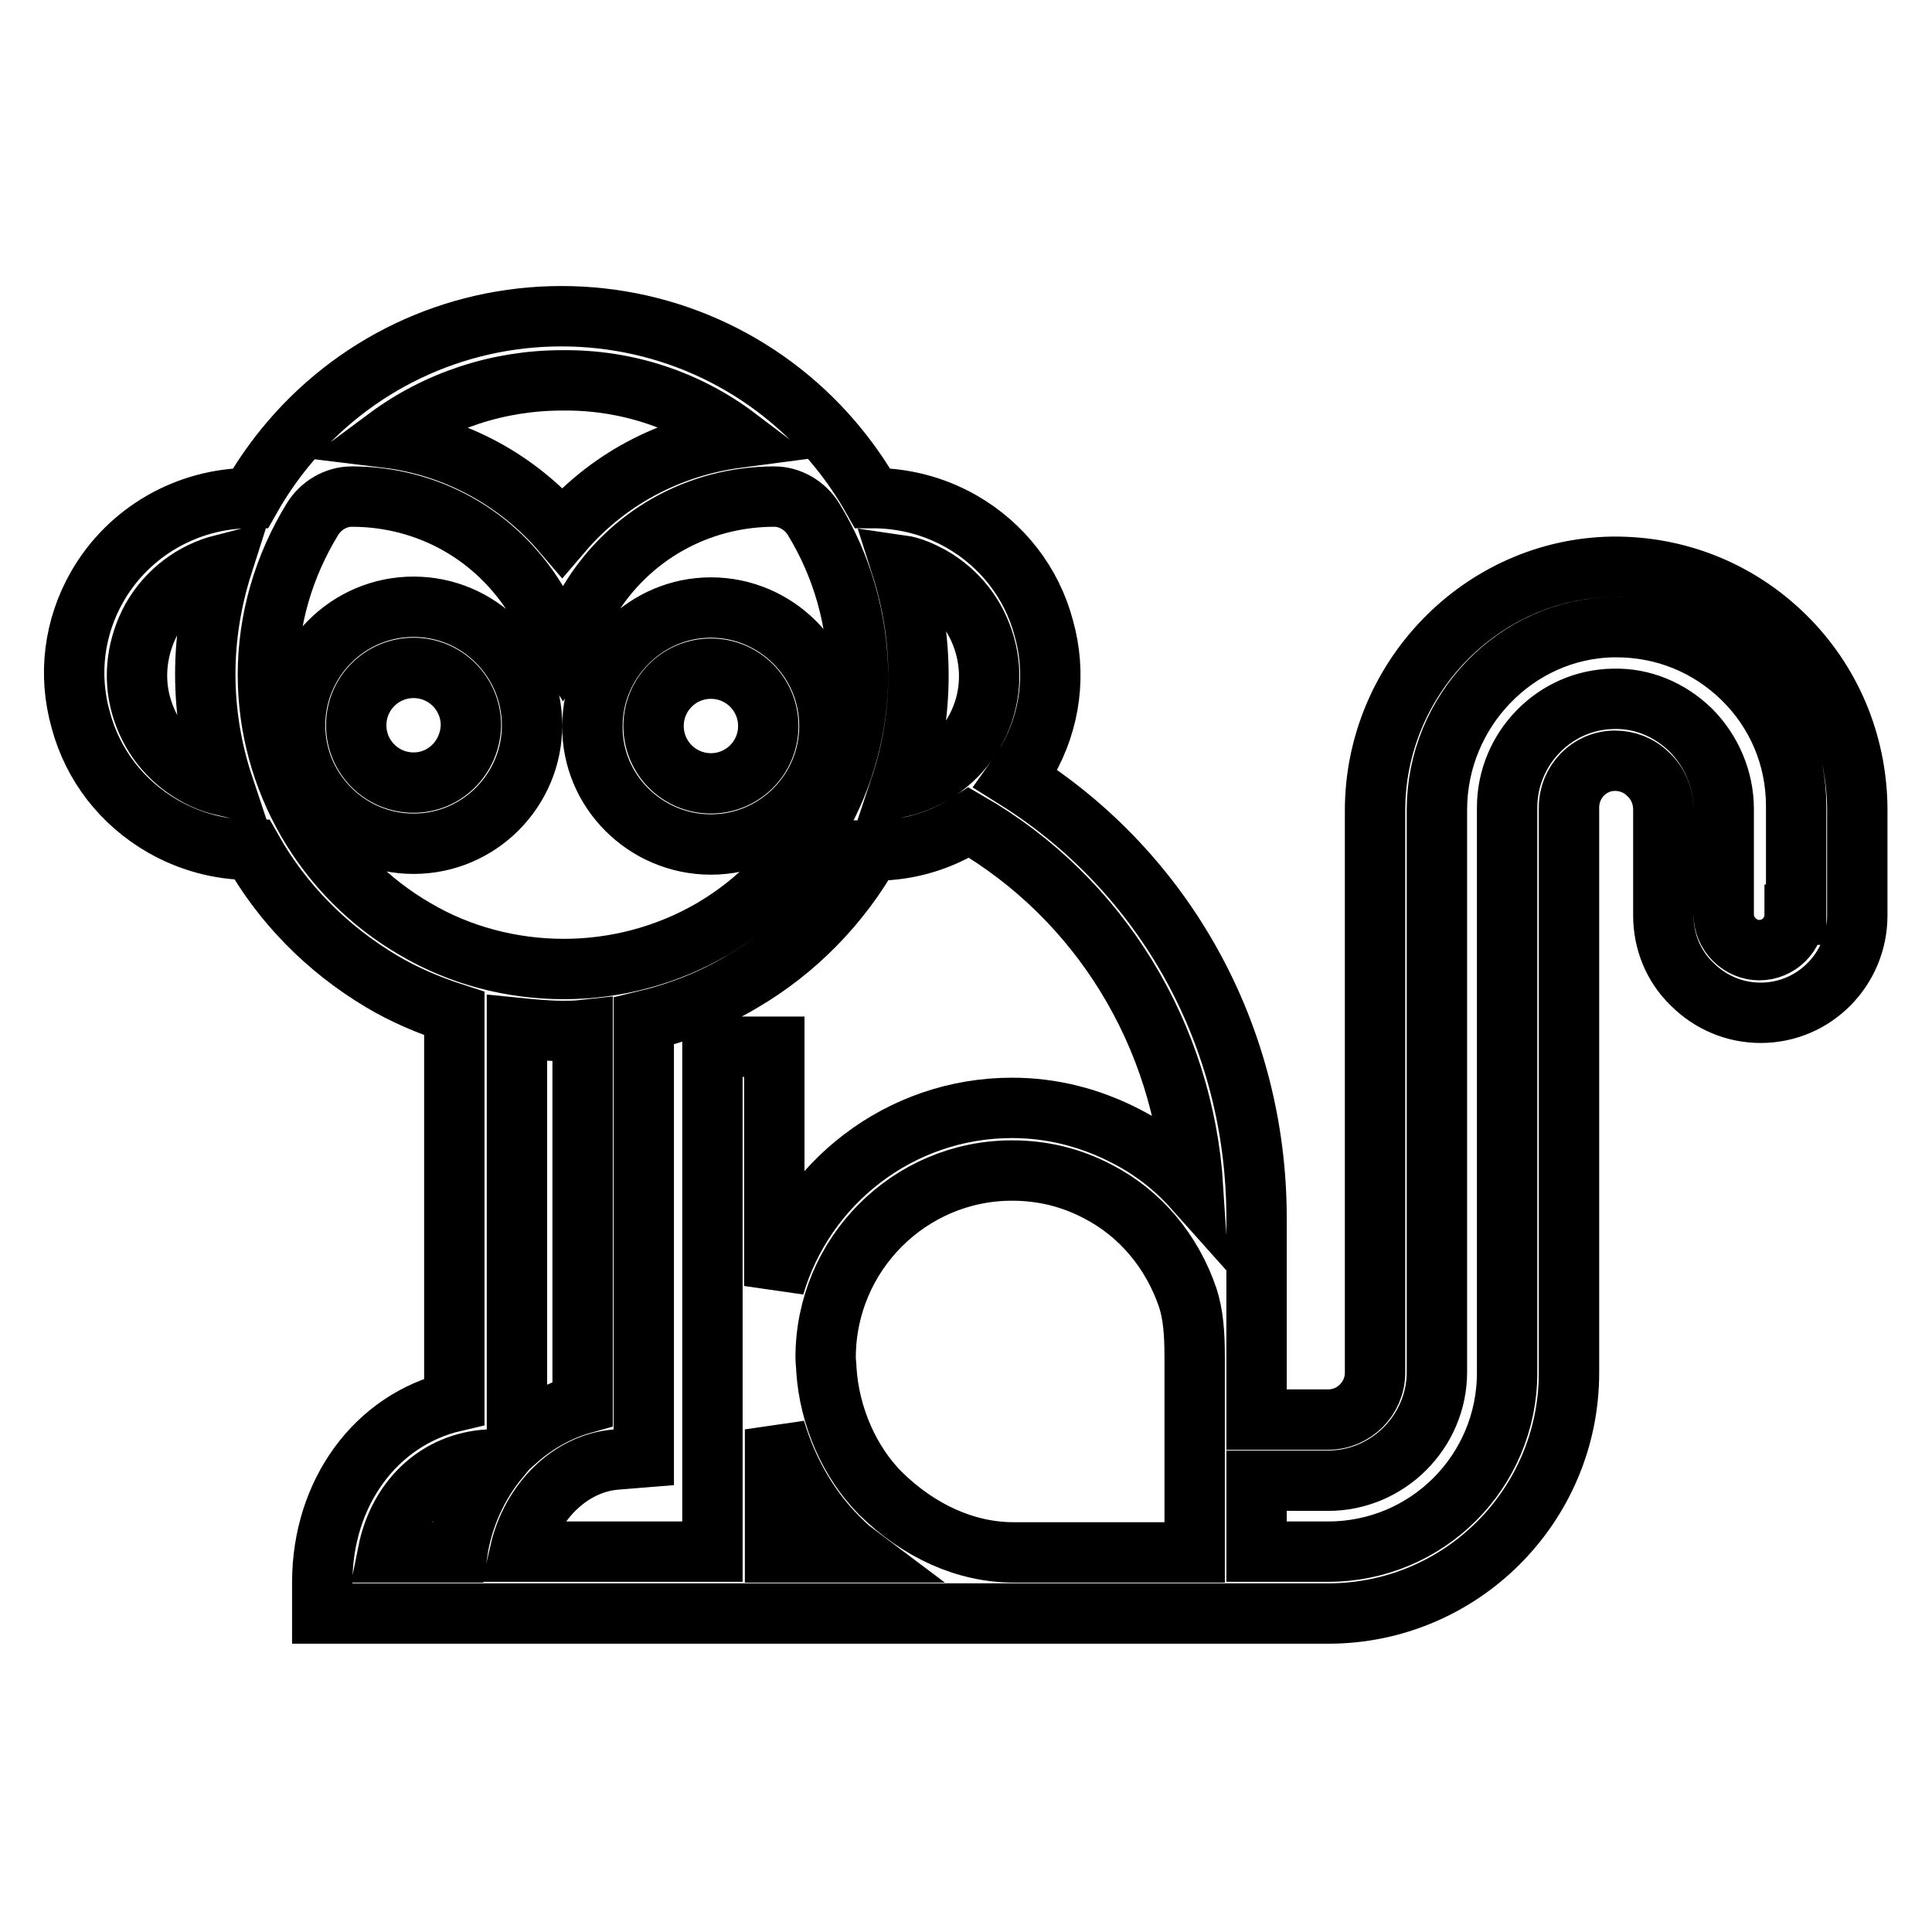 <?xml version="1.0" encoding="utf-8"?>
<!-- Svg Vector Icons : http://www.onlinewebfonts.com/icon -->
<!DOCTYPE svg PUBLIC "-//W3C//DTD SVG 1.1//EN" "http://www.w3.org/Graphics/SVG/1.1/DTD/svg11.dtd">
<svg version="1.1" xmlns="http://www.w3.org/2000/svg" xmlns:xlink="http://www.w3.org/1999/xlink" x="0px" y="0px" viewBox="0 0 256 256" enable-background="new 0 0 256 256" xml:space="preserve">
<g> <path stroke-width="8" fill-opacity="0" stroke="#000000"  d="M236.5,84.3c-6.1-6-14.2-9.3-22.9-9.2c-17.3,0.3-31.4,14.8-31.4,32.3v74.5c0,3.4-2.8,6.2-6.2,6.2h-9.5 v-26.7c0-24-12.1-45.8-31.9-58.2c0.5-0.7,1-1.5,1.5-2.3c3.1-5.4,3.9-11.7,2.2-17.7c-1.6-6-5.5-11-10.9-14.1 c-3.7-2.1-7.7-3.1-11.8-3.1c-1.3-2.3-2.8-4.5-4.5-6.6c-9-11.1-22.4-17.5-36.7-17.5c-14.3,0-27.7,6.4-36.7,17.5 c-1.7,2.1-3.2,4.3-4.5,6.6c-8.3,0-16.1,4.4-20.3,11.7c-3.1,5.4-3.9,11.7-2.2,17.7c1.6,6,5.5,11,10.9,14.1c3.5,2,7.5,3.1,11.5,3.1 c0.1,0,0.2,0,0.3,0c4,7.1,9.9,13.1,17.1,17.4c3,1.8,6.3,3.2,9.7,4.3v51.4c-10.3,2.4-17.5,12-17.5,24v4.1H176 c17.6,0,31.9-14.3,31.9-31.9V107c0-3.4,2.7-6.2,6.1-6.2c1.6,0,3.2,0.6,4.4,1.8c1.3,1.2,2,2.9,2,4.7v14c0,3.4,1.3,6.7,3.8,9.1 c2.4,2.4,5.6,3.8,9.1,3.8c7.1,0,12.8-5.8,12.8-12.9V107C246,98.4,242.6,90.3,236.5,84.3z M123.4,76.4c3.5,2,6,5.2,7.1,9.1 c1.1,3.9,0.6,8-1.4,11.5c-2.2,3.8-5.7,6.3-9.8,7.3c1.6-4.8,2.4-9.8,2.4-14.8c0-5-0.8-9.9-2.3-14.6 C120.8,75.1,122.1,75.7,123.4,76.4z M97.7,58c-9.1,1.2-17.3,5.6-23.2,12.5C68.6,63.6,60.3,59.1,51.3,58c6.6-4.9,14.7-7.6,23.2-7.6 C83,50.3,91.1,53,97.7,58z M25.8,102.6c-3.5-2-6-5.2-7.1-9.1c-1.1-3.9-0.5-8,1.4-11.5c2.1-3.7,5.5-6.2,9.4-7.2 c-1.5,4.7-2.3,9.6-2.3,14.5c0,5,0.8,10,2.4,14.8C28.3,103.8,27,103.3,25.8,102.6z M35.5,89.4c0-7.3,2.1-14.4,5.9-20.6 c1.1-1.8,3.1-3,5.2-3h0c10.1,0,19.2,5.1,24.5,13.8l3.5,5.7l3.5-5.7c5.2-8.6,14.4-13.8,24.5-13.8h0c2.1,0,4.1,1.2,5.2,3 c3.8,6.2,5.8,13.3,5.9,20.6c0,13.8-7.4,26.7-19.3,33.7c-6,3.5-12.8,5.3-19.7,5.3c-6.9,0-13.8-1.8-19.7-5.3 C42.9,116.1,35.5,103.2,35.5,89.4L35.5,89.4z M74.5,136.6c0.9,0,1.8,0,2.7-0.1v49.5c-3.2,0.9-6.2,2.6-8.7,4.8v-54.6 C70.5,136.4,72.5,136.6,74.5,136.6L74.5,136.6z M51.4,205.7c1.4-7,6.5-11.9,13.3-12.3l1.4-0.1c-2.8,3.4-4.8,7.7-5.5,12.4H51.4 L51.4,205.7z M81.6,193.4l3.7-0.3v-57.8c4.6-1.1,9-2.8,13-5.2c7.2-4.2,13.1-10.3,17.1-17.4c0.2,0,0.3,0,0.5,0 c4.5,0,8.8-1.3,12.5-3.7c17.3,10,28.4,28.1,29.7,48.4c-2.5-2.8-5.5-5.1-8.8-6.8c-4.8-2.5-9.9-3.8-15.2-3.8 c-14.9,0-27.5,10-31.5,23.6v-31.7h-8.2v66.9H68.9C70.4,199.1,75.5,193.9,81.6,193.4L81.6,193.4z M102.7,205.7v-16.3 c1.6,5.4,4.4,10.4,8.3,14.3c0.7,0.7,1.4,1.4,2.2,2H102.7z M158.3,205.7h-24c-6.3,0-12.5-2.8-17.6-7.8c-4.1-4.1-6.8-10.2-7.2-16.4 c0-0.5-0.1-1.1-0.1-1.6c0-13.7,11.1-24.8,24.7-24.8c4,0,7.8,0.9,11.4,2.8c5.6,2.9,9.8,7.9,11.9,14.1c0.7,2.2,0.9,4.6,0.9,7.9V205.7 L158.3,205.7z M237.8,121.2c0,2.6-2.1,4.7-4.7,4.7c-1.2,0-2.4-0.5-3.3-1.4c-0.9-0.9-1.4-2.1-1.4-3.3v-14c0-3.9-1.6-7.7-4.4-10.5 c-2.8-2.7-6.4-4.2-10.2-4.1c-7.8,0.1-14.1,6.6-14.1,14.4v74.9c0,13.1-10.6,23.7-23.7,23.7h-9.5v-9.4h9.5c7.9,0,14.4-6.5,14.4-14.4 v-74.5c0-13.1,10.5-24,23.4-24.2c0.1,0,0.2,0,0.4,0c6.3,0,12.2,2.4,16.7,6.8c4.6,4.5,7.1,10.5,7.1,16.9V121.2L237.8,121.2z  M54.8,80.4c-8.7,0-15.7,7.1-15.7,15.7c0,8.7,7.1,15.7,15.7,15.7c8.7,0,15.7-7.1,15.7-15.7C70.5,87.5,63.5,80.4,54.8,80.4z  M54.8,103.7c-4.2,0-7.6-3.4-7.6-7.6c0-4.2,3.4-7.6,7.6-7.6s7.6,3.4,7.6,7.6C62.3,100.3,59,103.7,54.8,103.7z M94.2,111.9 c8.7,0,15.7-7.1,15.7-15.7c0-8.7-7.1-15.7-15.7-15.7s-15.7,7.1-15.7,15.7C78.4,104.8,85.5,111.9,94.2,111.9z M94.2,88.6 c4.2,0,7.6,3.4,7.6,7.6s-3.4,7.6-7.6,7.6s-7.6-3.4-7.6-7.6S90,88.6,94.2,88.6z"/></g>
</svg>